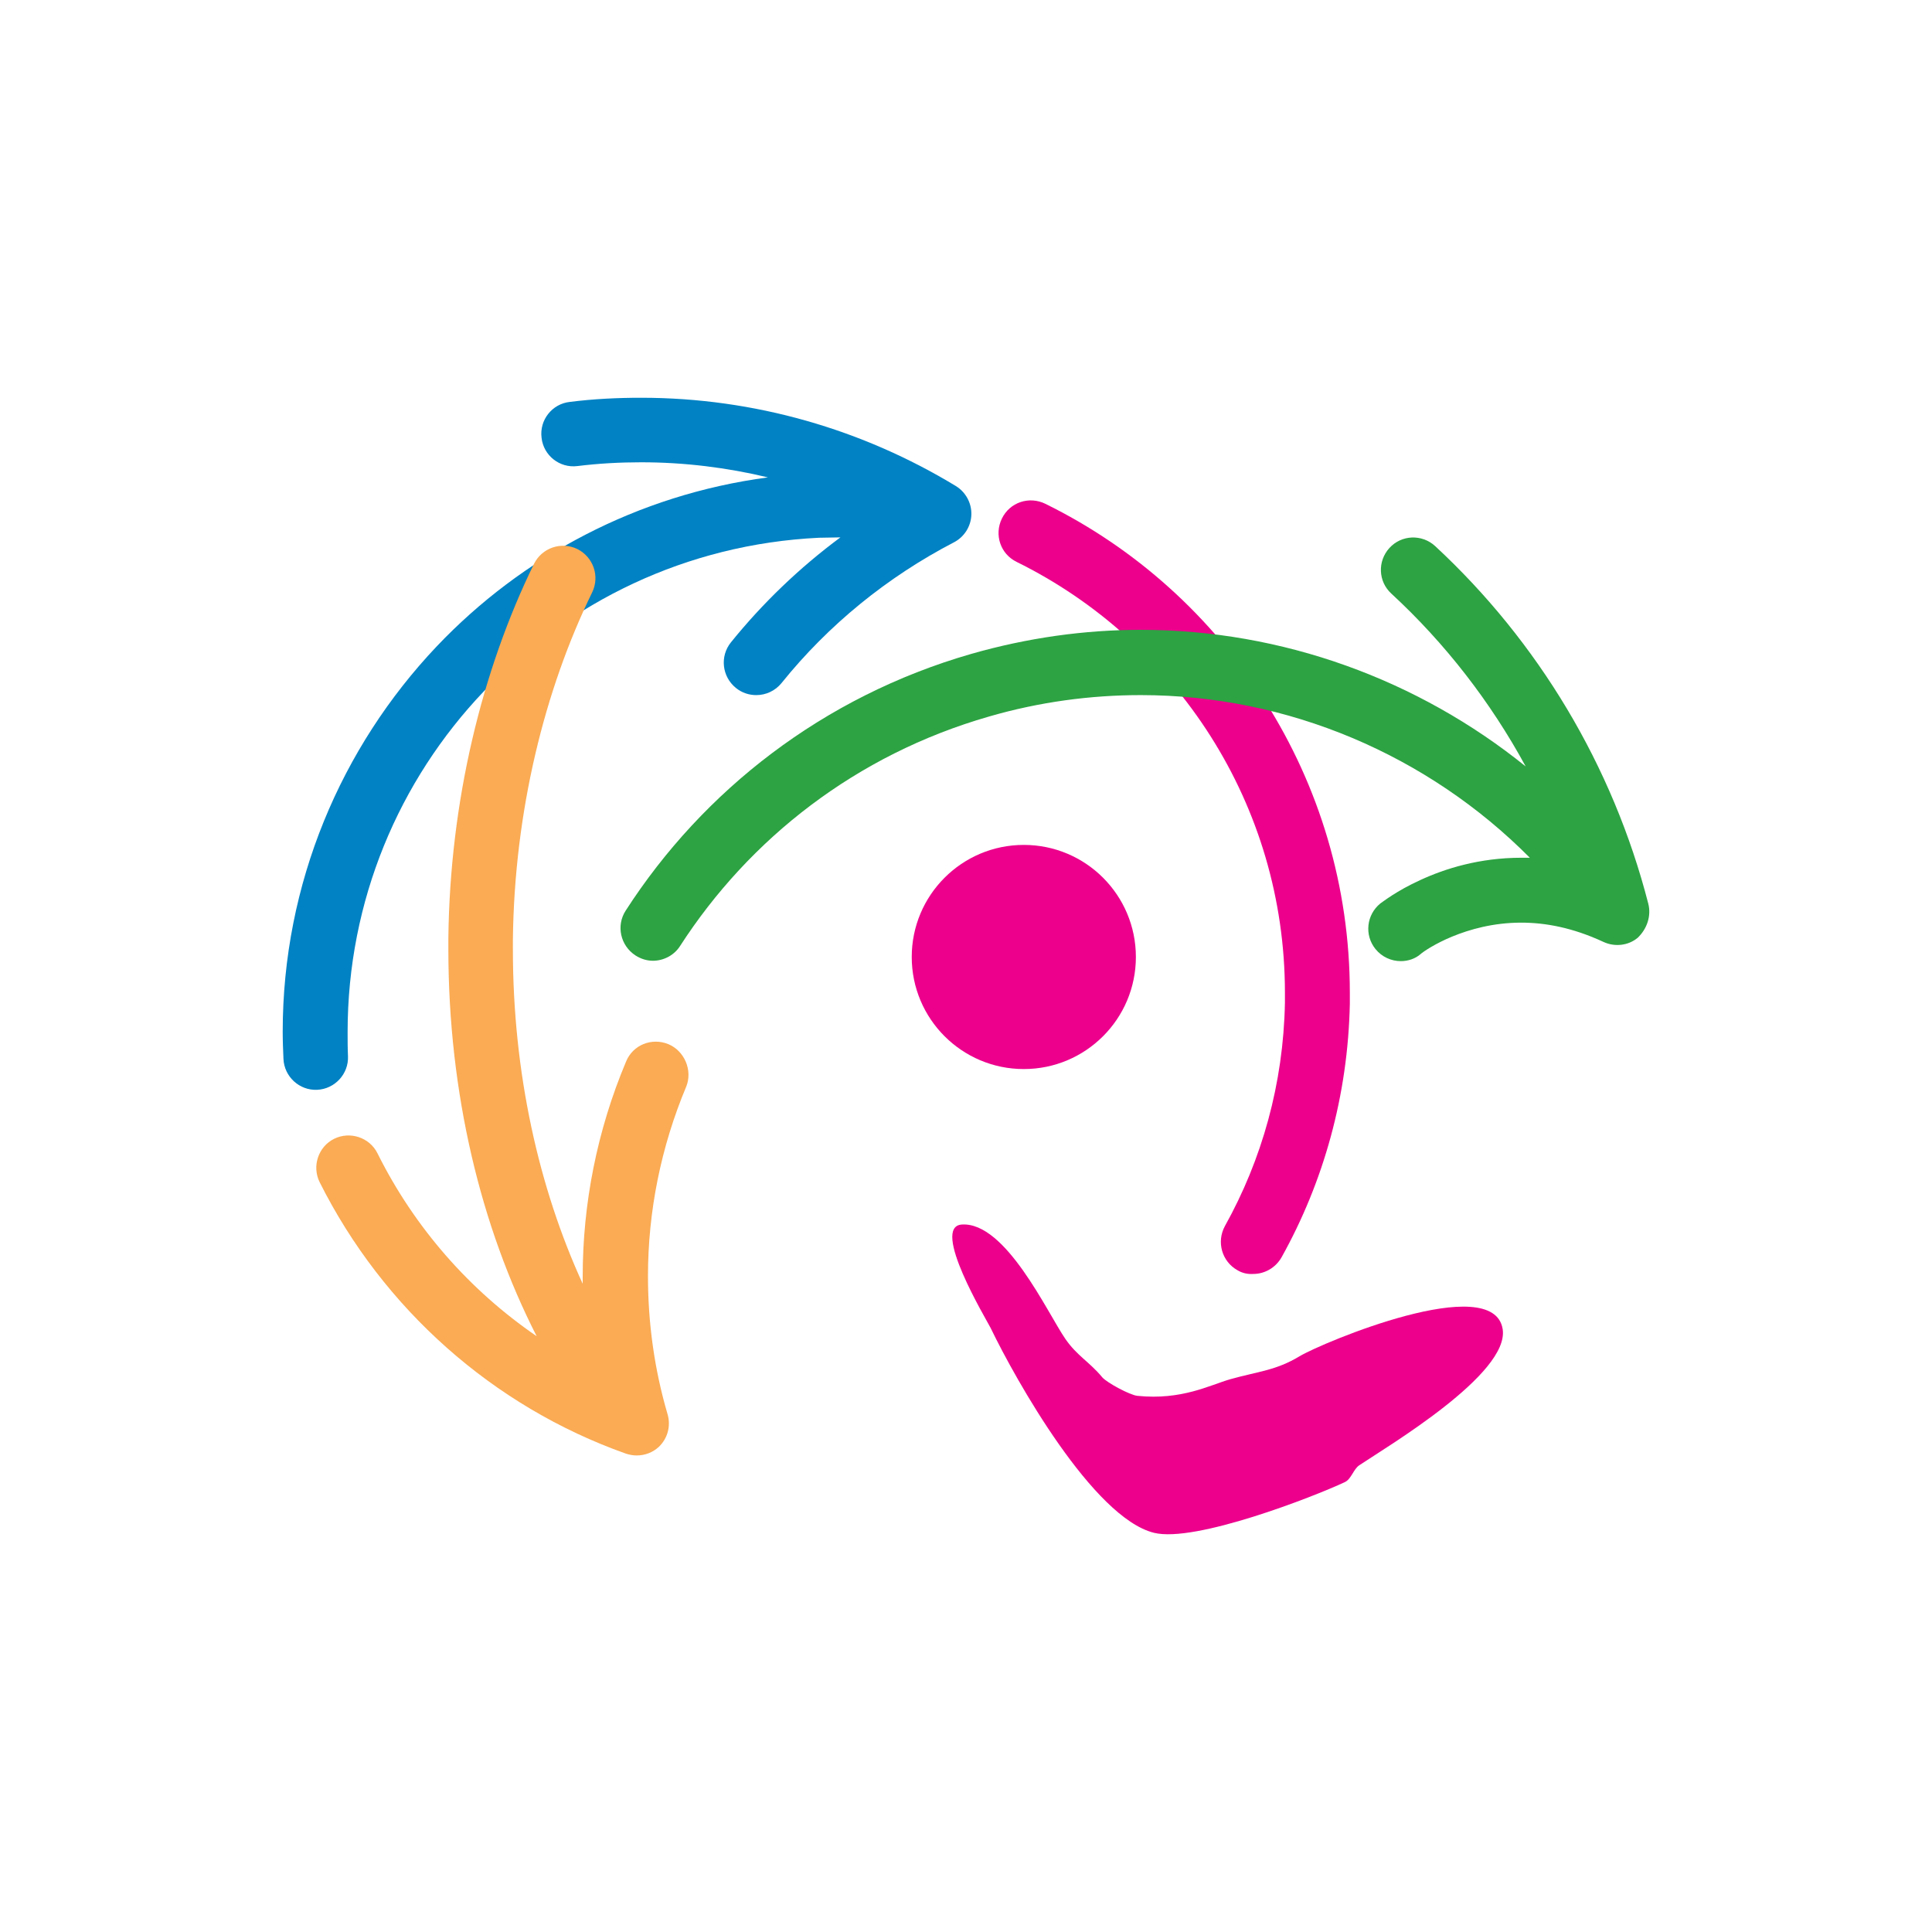 <?xml version="1.0" encoding="UTF-8"?>
<svg id="Layer_1" data-name="Layer 1" xmlns="http://www.w3.org/2000/svg" viewBox="0 0 512 512">
  <defs>
    <style>
      .cls-1 {
        fill: #fff;
      }

      .cls-2 {
        fill: #2da343;
      }

      .cls-3 {
        fill: #ec008c;
      }

      .cls-4 {
        fill: #0082c4;
      }

      .cls-5 {
        fill: #faab54;
      }
    </style>
  </defs>
  <rect class="cls-1" width="512" height="512"/>
  <g>
    <path class="cls-3" d="M254.92,324.51c11.6-.7,22.6,23.3,27.4,30.3,3.1,4.5,6.3,6,9.8,10.2,1.2,1.4,7.3,4.7,9.3,4.9,11.7,1.2,19.1-2.8,24.6-4.4,7.5-2.1,12.1-2.3,18.4-6.1,6-3.6,51.3-22.6,53.8-7.2,1.9,11.9-30.7,31.2-38,36.1-1.6,1.1-2.1,3.7-3.9,4.5-8.1,3.8-39.6,16.1-50.5,13.4-16.1-4-36.6-40.4-43.3-54.3-1.1-2.2-16-26.9-7.6-27.4Z"/>
    <path class="cls-3" d="M327.92,336.61c-4.1-2.3-5.6-7.5-3.3-11.7h0c9.8-17.6,15.5-37.7,15.9-59.2h0v-2.6h0c0-25-7.2-48.3-19.7-68h0c-12.5-19.7-30.3-35.8-51.4-46.2h0c-4.3-2.1-6-7.2-3.9-11.5h0c2.1-4.3,7.2-6,11.5-3.9h0c24,11.8,44.1,30,58.3,52.4h0c14.2,22.4,22.4,48.9,22.4,77.2h0v2.9h0c-.5,24.4-7,47.3-18.1,67.2h0c-1.6,2.8-4.5,4.4-7.5,4.4h0c-1.4.1-2.9-.2-4.2-1h0Z"/>
    <path class="cls-2" d="M436.82,239.51c-9.4-36.6-29.2-69.5-56.5-94.8-3.5-3.2-8.9-3-12.1.5-3.2,3.5-3,8.9.5,12.1,14.3,13.2,26.3,28.7,35.6,45.8-28.5-23-64.5-36.2-102-36.2-14.9,0-30,2.1-45,6.4-39.2,11.3-71,36.2-91.5,68-2.6,4-1.4,9.3,2.6,11.9,1.4.9,3,1.4,4.6,1.4,2.8,0,5.6-1.4,7.2-3.9h0c18.4-28.5,46.7-50.7,81.8-60.8,13.4-3.9,27-5.7,40.3-5.7,39,0,76.1,15.9,103.1,43.1h-2.2c-11.2,0-20.3,2.9-26.8,5.9-6.4,2.9-10.1,5.9-10.6,6.2-3.7,3-4.3,8.4-1.3,12.1,1.7,2.1,4.2,3.2,6.7,3.2,1.9,0,3.8-.6,5.3-1.9l.1-.1c.6-.5,3.6-2.6,8.2-4.5,4.6-1.9,10.9-3.7,18.3-3.7,6.4,0,13.6,1.3,21.8,5.1,3,1.4,6.6,1,9.1-1.1,2.5-2.4,3.6-5.8,2.8-9Z"/>
    <circle class="cls-3" cx="271.32" cy="253.61" r="29.7"/>
    <path class="cls-4" d="M92.22,279.91c.2,4.7-3.5,8.7-8.2,8.9-4.7.2-8.7-3.5-8.9-8.2-.1-2.4-.2-4.7-.2-7.2,0-39.3,15.5-75.4,40.8-102.1,22.6-23.8,53.2-40.2,87.8-44.8-10.9-2.6-22.1-4-33.6-4-5.6,0-11.2.3-16.9,1h0c-4.7.6-9-2.8-9.5-7.5-.6-4.7,2.8-9,7.5-9.5,6.3-.8,12.6-1.1,18.9-1.1,30,0,58.7,8.4,83.4,23.4,2.6,1.6,4.2,4.5,4.1,7.6-.1,3.1-1.9,5.9-4.6,7.3-17.7,9.2-33.3,21.9-45.7,37.3-1.7,2.1-4.2,3.2-6.7,3.2-1.9,0-3.8-.6-5.4-1.9-3.7-3-4.3-8.4-1.3-12.1,8.4-10.4,18.2-19.8,29-27.8-1.9,0-3.8.1-5.7.1-35.1,1.7-66.3,17-88.8,40.7-22.5,23.6-36.1,55.5-36.1,90.3,0,2.1,0,4.3.1,6.4Z"/>
    <path class="cls-5" d="M177.12,276.71c-4.4-1.8-9.4.2-11.2,4.6h0c-7.7,18.3-11.5,37.7-11.5,57v1.9c-11.6-25.3-18.5-55.8-18.5-88.6v-2.6c.4-34,8.4-66.2,21-92,2.1-4.3.3-9.4-3.9-11.5-4.3-2.1-9.4-.3-11.5,3.9-13.8,28.2-22.3,62.9-22.7,99.3v2.8c0,38.2,8.6,73.6,23.4,102.6-17.8-12.2-32.4-28.8-42.2-48.5-2.1-4.2-7.3-5.9-11.5-3.8s-5.9,7.3-3.8,11.5c16.8,33.5,45.9,59.4,81.1,71.9.9.3,1.9.5,2.9.5,2.2,0,4.3-.8,5.9-2.3,2.3-2.2,3.2-5.5,2.3-8.6-3.5-11.9-5.2-24.2-5.2-36.6,0-17.1,3.4-34.2,10.2-50.4,1.6-4.2-.5-9.3-4.8-11.1Z"/>
  </g>
</svg>